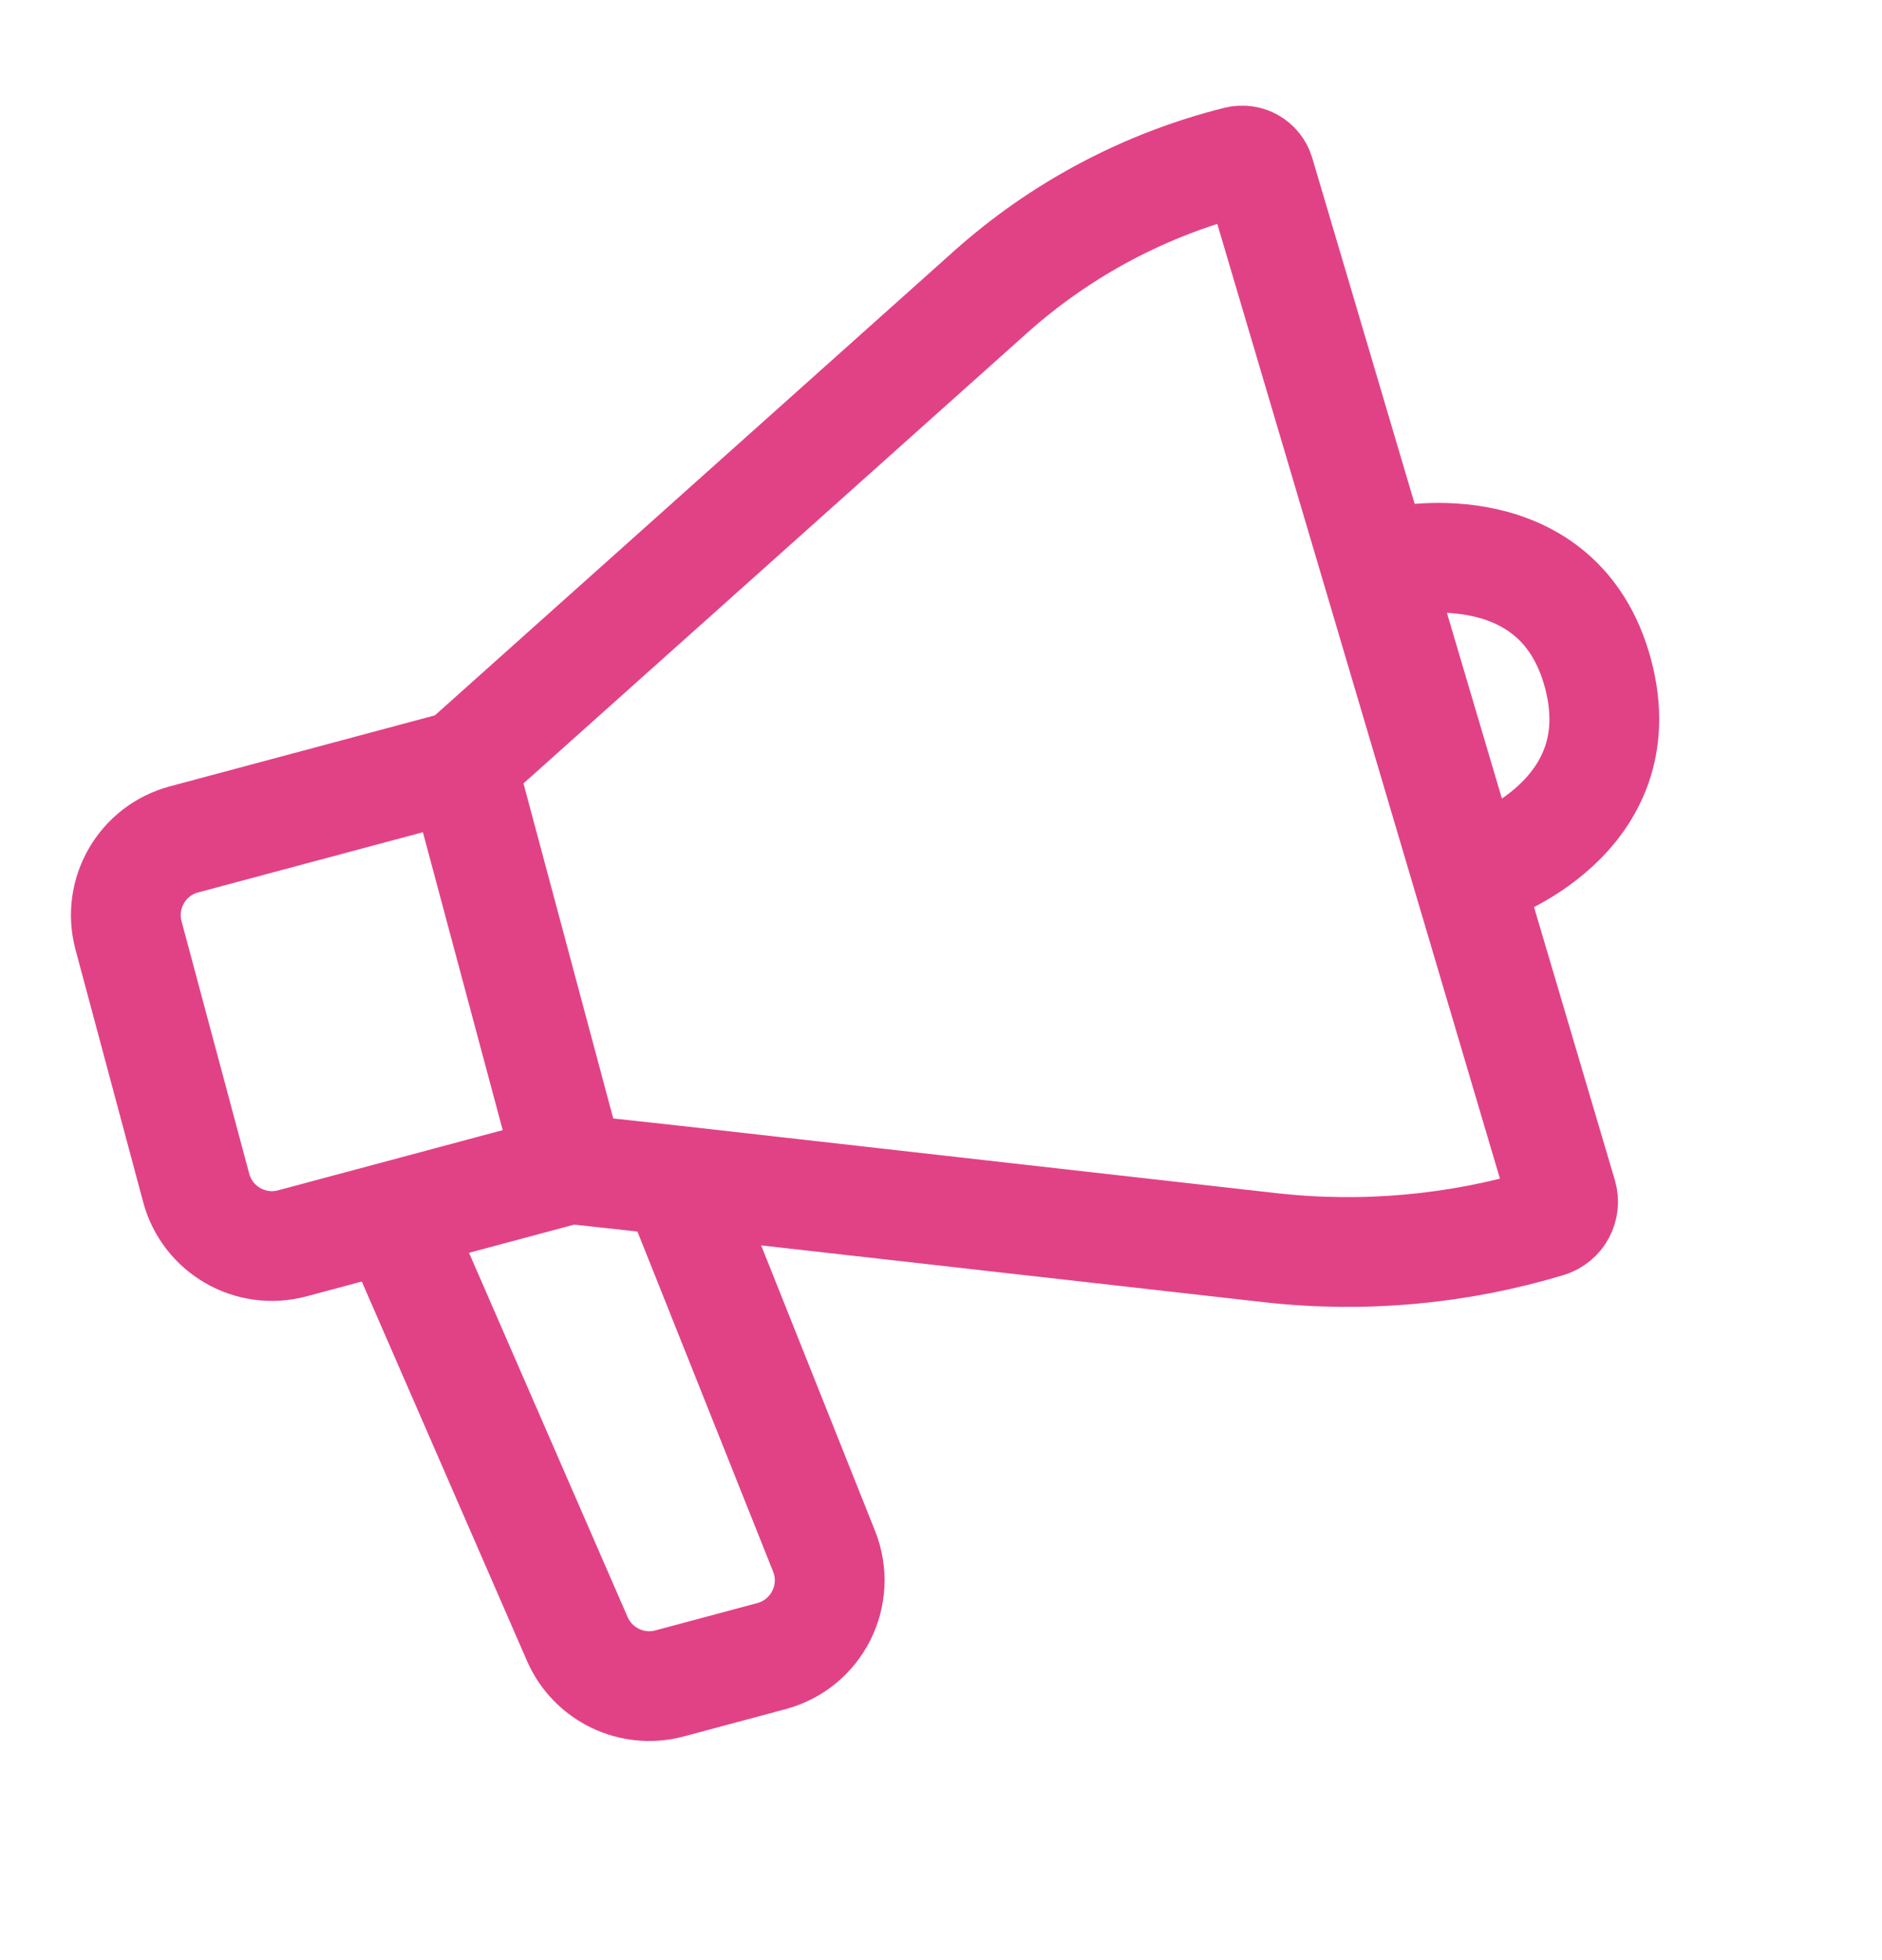 <svg width="24" height="25" viewBox="0 0 24 25" fill="none" xmlns="http://www.w3.org/2000/svg">
<path d="M7.268 14.909L5.888 9.757M7.268 14.909L5.015 15.513M7.268 14.909L8.623 15.057M5.888 9.757L2.346 10.706C1.813 10.849 1.496 11.397 1.639 11.931L2.502 15.151C2.645 15.684 3.193 16.001 3.727 15.858L5.015 15.513M5.888 9.757L12.63 3.726C13.53 2.921 14.612 2.347 15.784 2.054V2.054C15.905 2.024 16.028 2.094 16.063 2.213L19.922 15.25C19.965 15.395 19.883 15.548 19.738 15.592V15.592C18.591 15.938 17.386 16.047 16.197 15.913L8.623 15.057M5.015 15.513L7.362 20.904C7.56 21.358 8.06 21.599 8.538 21.471L9.839 21.122C10.417 20.967 10.731 20.342 10.509 19.785L8.623 15.057" stroke="#E14286" stroke-width="1.4" stroke-linecap="round" stroke-linejoin="round"/>
<path d="M17.872 7.154C17.872 7.154 19.882 6.739 20.378 8.59C20.874 10.441 18.926 11.087 18.926 11.087" stroke="#E14286" stroke-width="1.4" stroke-linecap="round" stroke-linejoin="round"/>
</svg>
